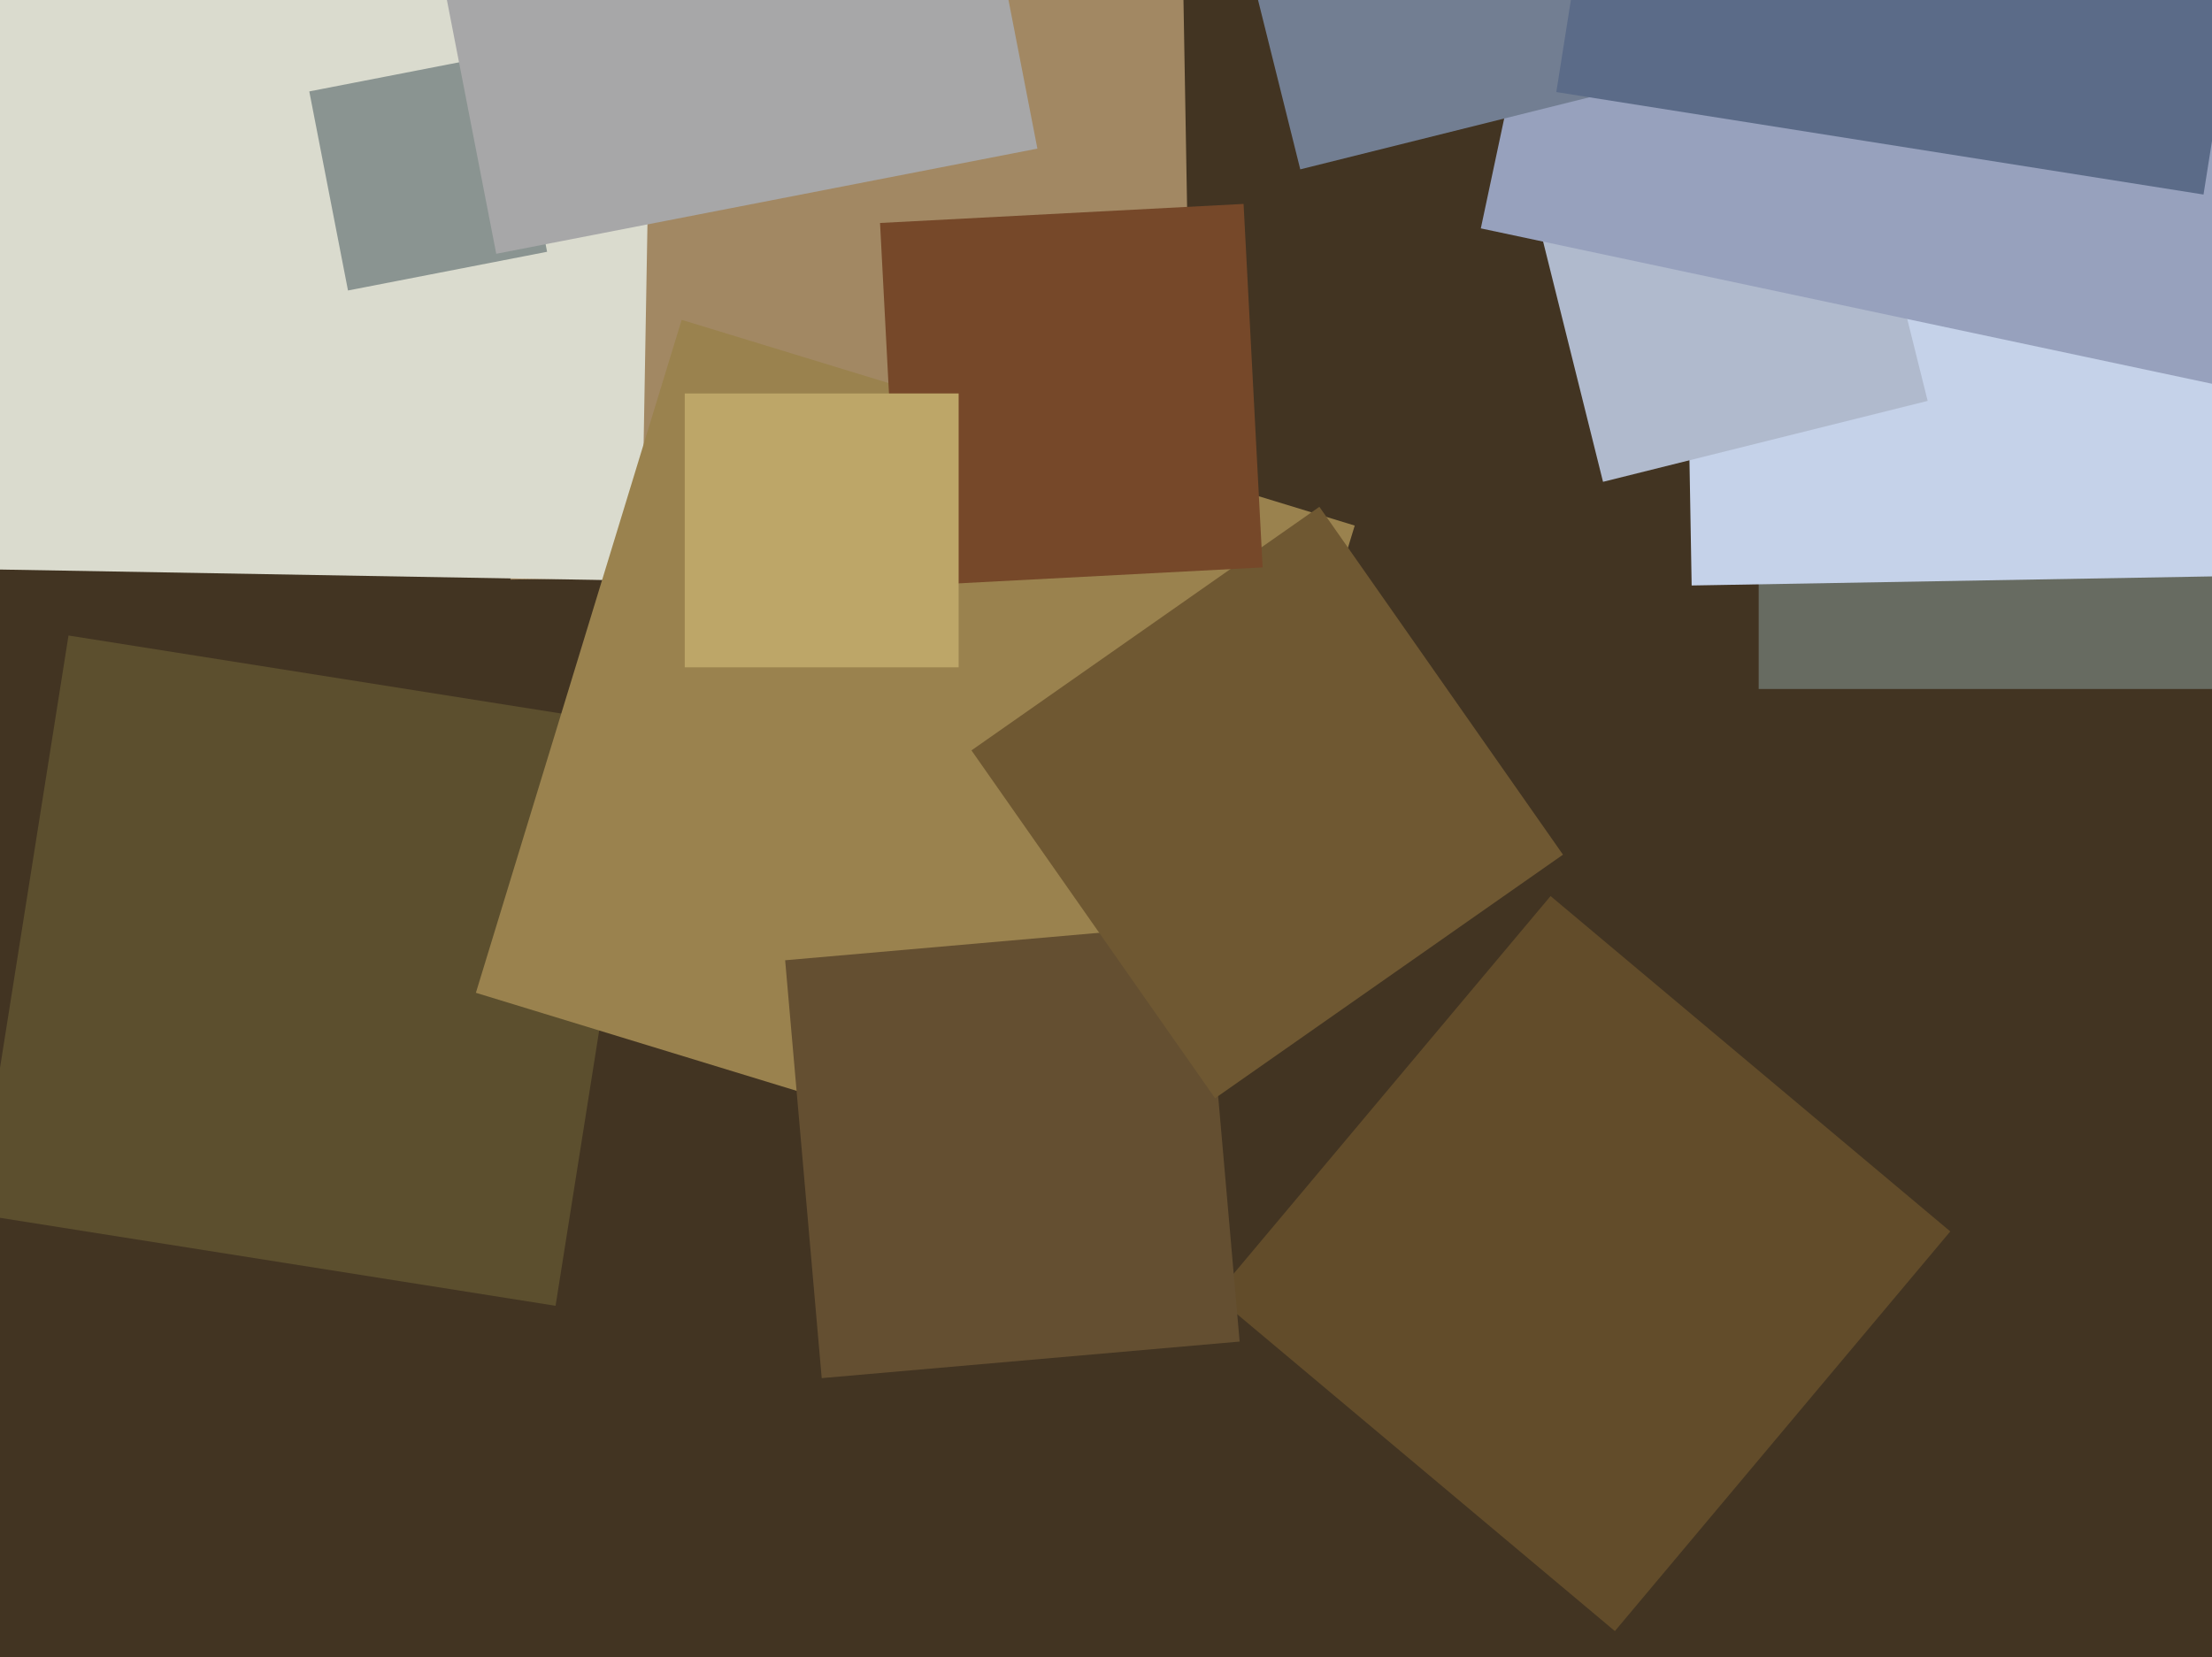 <svg xmlns="http://www.w3.org/2000/svg" width="638px" height="478px">
  <rect width="638" height="478" fill="rgb(66,52,34)"/>
  <polygon points="160.241,376.678 -6.678,350.241 19.759,183.322 186.678,209.759" fill="rgb(92,79,46)"/>
  <polygon points="147.234,167.204 143.796,-29.766 340.766,-33.204 344.204,163.766" fill="rgb(162,136,99)"/>
  <polygon points="184.95,167.519 -19.519,163.95 -15.95,-40.519 188.519,-36.95" fill="rgb(218,219,206)"/>
  <polygon points="100.369,83.794 89.206,26.369 146.631,15.206 157.794,72.631" fill="rgb(138,148,145)"/>
  <polygon points="465.775,470.515 350.485,373.775 447.225,258.485 562.515,355.225" fill="rgb(98,76,42)"/>
  <polygon points="663.75,198.75 507.25,198.75 507.25,42.25 663.75,42.25" fill="rgb(103,107,97)"/>
  <polygon points="487.917,168.893 485.107,7.917 646.083,5.107 648.893,166.083" fill="rgb(197,210,233)"/>
  <polygon points="331.389,345.741 137.259,286.389 196.611,92.259 390.741,151.611" fill="rgb(154,130,78)"/>
  <polygon points="143.13,73.209 112.791,-82.87 268.87,-113.209 299.209,42.87" fill="rgb(167,167,168)"/>
  <polygon points="462.356,138.99 439.01,45.356 532.644,22.01 555.99,115.644" fill="rgb(176,186,205)"/>
  <polygon points="237.003,397.543 226.457,277.003 346.997,266.457 357.543,386.997" fill="rgb(100,79,49)"/>
  <polygon points="638.878,110.891 427.109,65.878 472.122,-145.891 683.891,-100.878" fill="rgb(151,161,189)"/>
  <polygon points="375.032,48.854 349.146,-54.968 452.968,-80.854 478.854,22.968" fill="rgb(114,126,146)"/>
  <polygon points="350.458,316.805 280.195,216.458 380.542,146.195 450.805,246.542" fill="rgb(111,88,50)"/>
  <polygon points="259.32,169.176 253.824,64.32 358.68,58.824 364.176,163.68" fill="rgb(118,72,41)"/>
  <polygon points="276.5,192.5 197.5,192.5 197.5,113.5 276.5,113.5" fill="rgb(189,166,104)"/>
  <polygon points="635.553,56.12 448.88,26.553 478.447,-160.12 665.12,-130.553" fill="rgb(91,107,136)"/>
</svg>